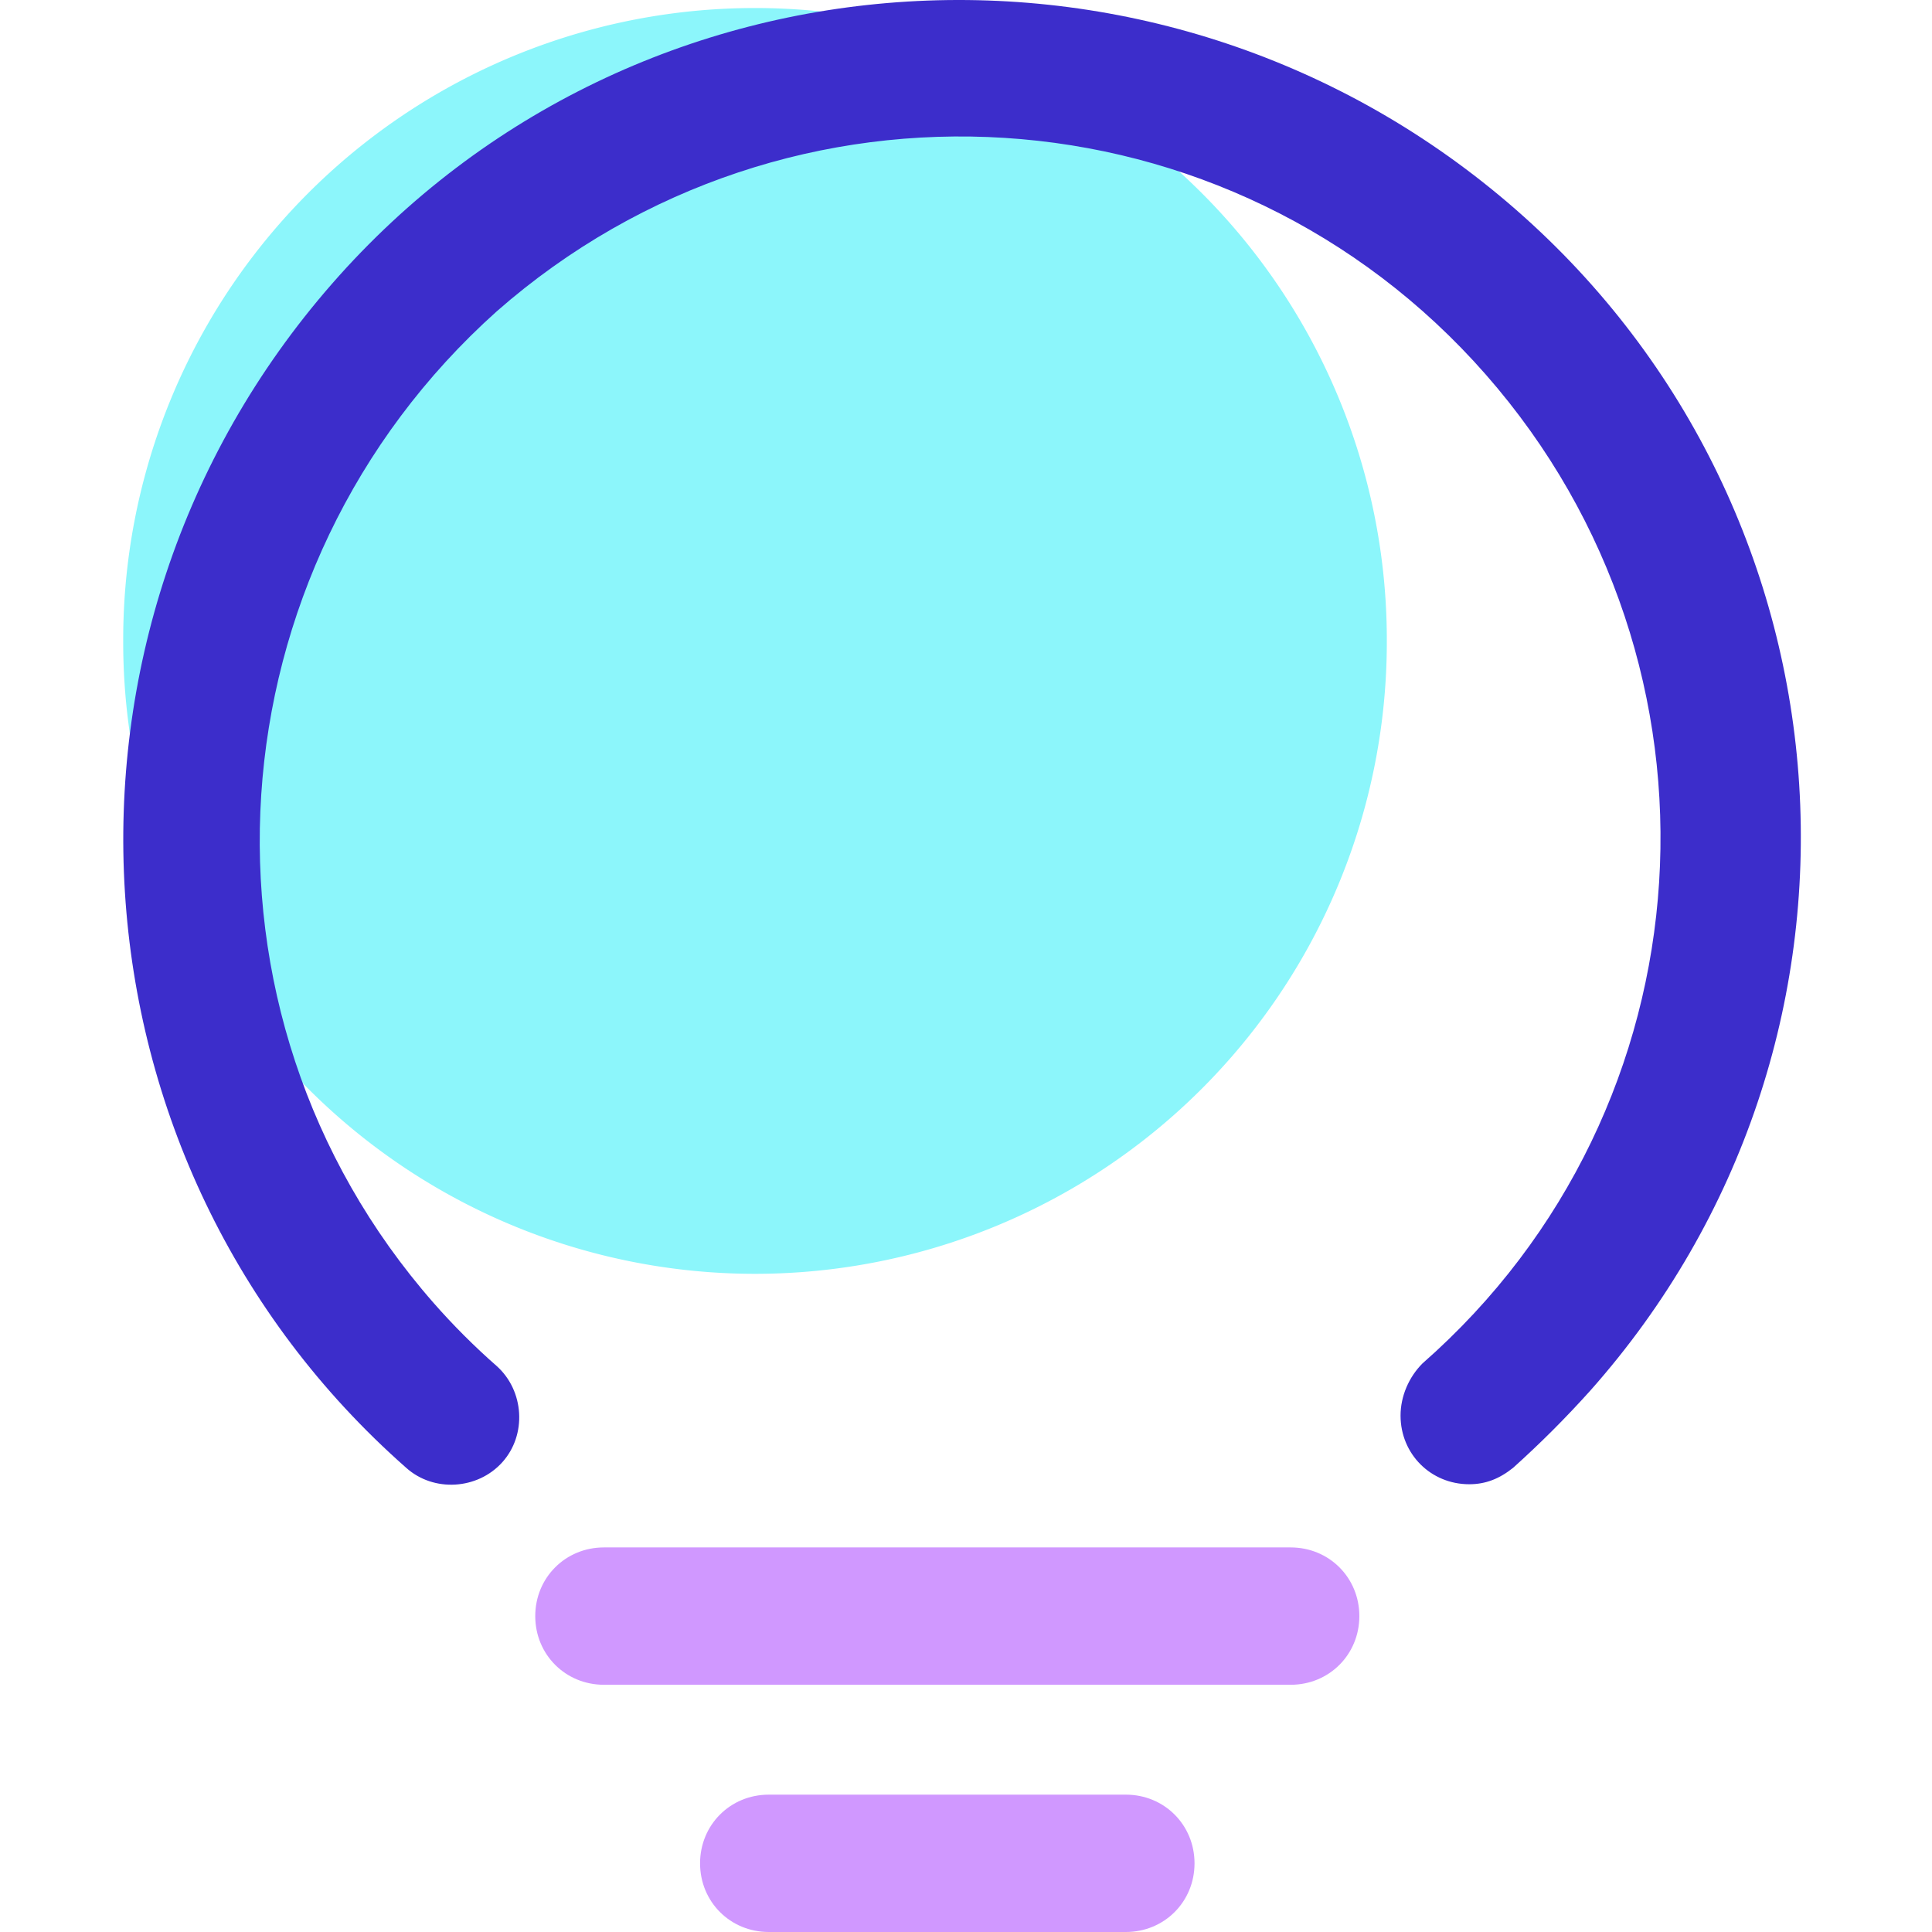 <?xml version="1.0" standalone="no"?><!DOCTYPE svg PUBLIC "-//W3C//DTD SVG 1.1//EN" "http://www.w3.org/Graphics/SVG/1.1/DTD/svg11.dtd"><svg t="1757230380199" class="icon" viewBox="0 0 1024 1024" version="1.1" xmlns="http://www.w3.org/2000/svg" p-id="1620" xmlns:xlink="http://www.w3.org/1999/xlink" width="200" height="200"><path d="M400.171 339.701m-334.87 0a334.87 334.87 0 1 0 669.739 0 334.87 334.87 0 1 0-669.739 0Z" fill="#8CF6FB" p-id="1621"></path><path d="M802.014 777.944c-7.28 5.824-14.56 8.736-23.295 8.736-20.383 0-36.399-16.016-36.399-36.399 0-10.192 4.368-20.383 11.648-27.663 154.331-135.404 168.891-369.813 33.487-524.144S417.642 29.583 263.311 164.987C110.436 301.846 94.42 536.255 229.824 690.586c10.192 11.648 21.839 23.295 33.487 33.487 14.56 13.104 16.016 36.399 2.912 50.958-13.104 14.56-36.399 16.016-50.958 2.912C31.814 616.333 14.343 335.333 175.954 150.427S618.564-50.495 803.47 111.116s202.378 442.61 39.311 626.061c-13.104 14.56-26.207 27.663-40.767 40.767z" fill="#3C2DCB" p-id="1622"></path><path d="M320.093 820.166h363.989c20.383 0 36.399 16.016 36.399 36.399S704.465 892.964 684.082 892.964h-363.989c-20.383 0-36.399-16.016-36.399-36.399s16.016-36.399 36.399-36.399z m87.357 131.036h189.274c20.383 0 36.399 16.016 36.399 36.399S617.108 1024 596.725 1024h-189.274c-20.383 0-36.399-16.016-36.399-36.399s16.016-36.399 36.399-36.399z" fill="#D098FF" p-id="1623"></path></svg>